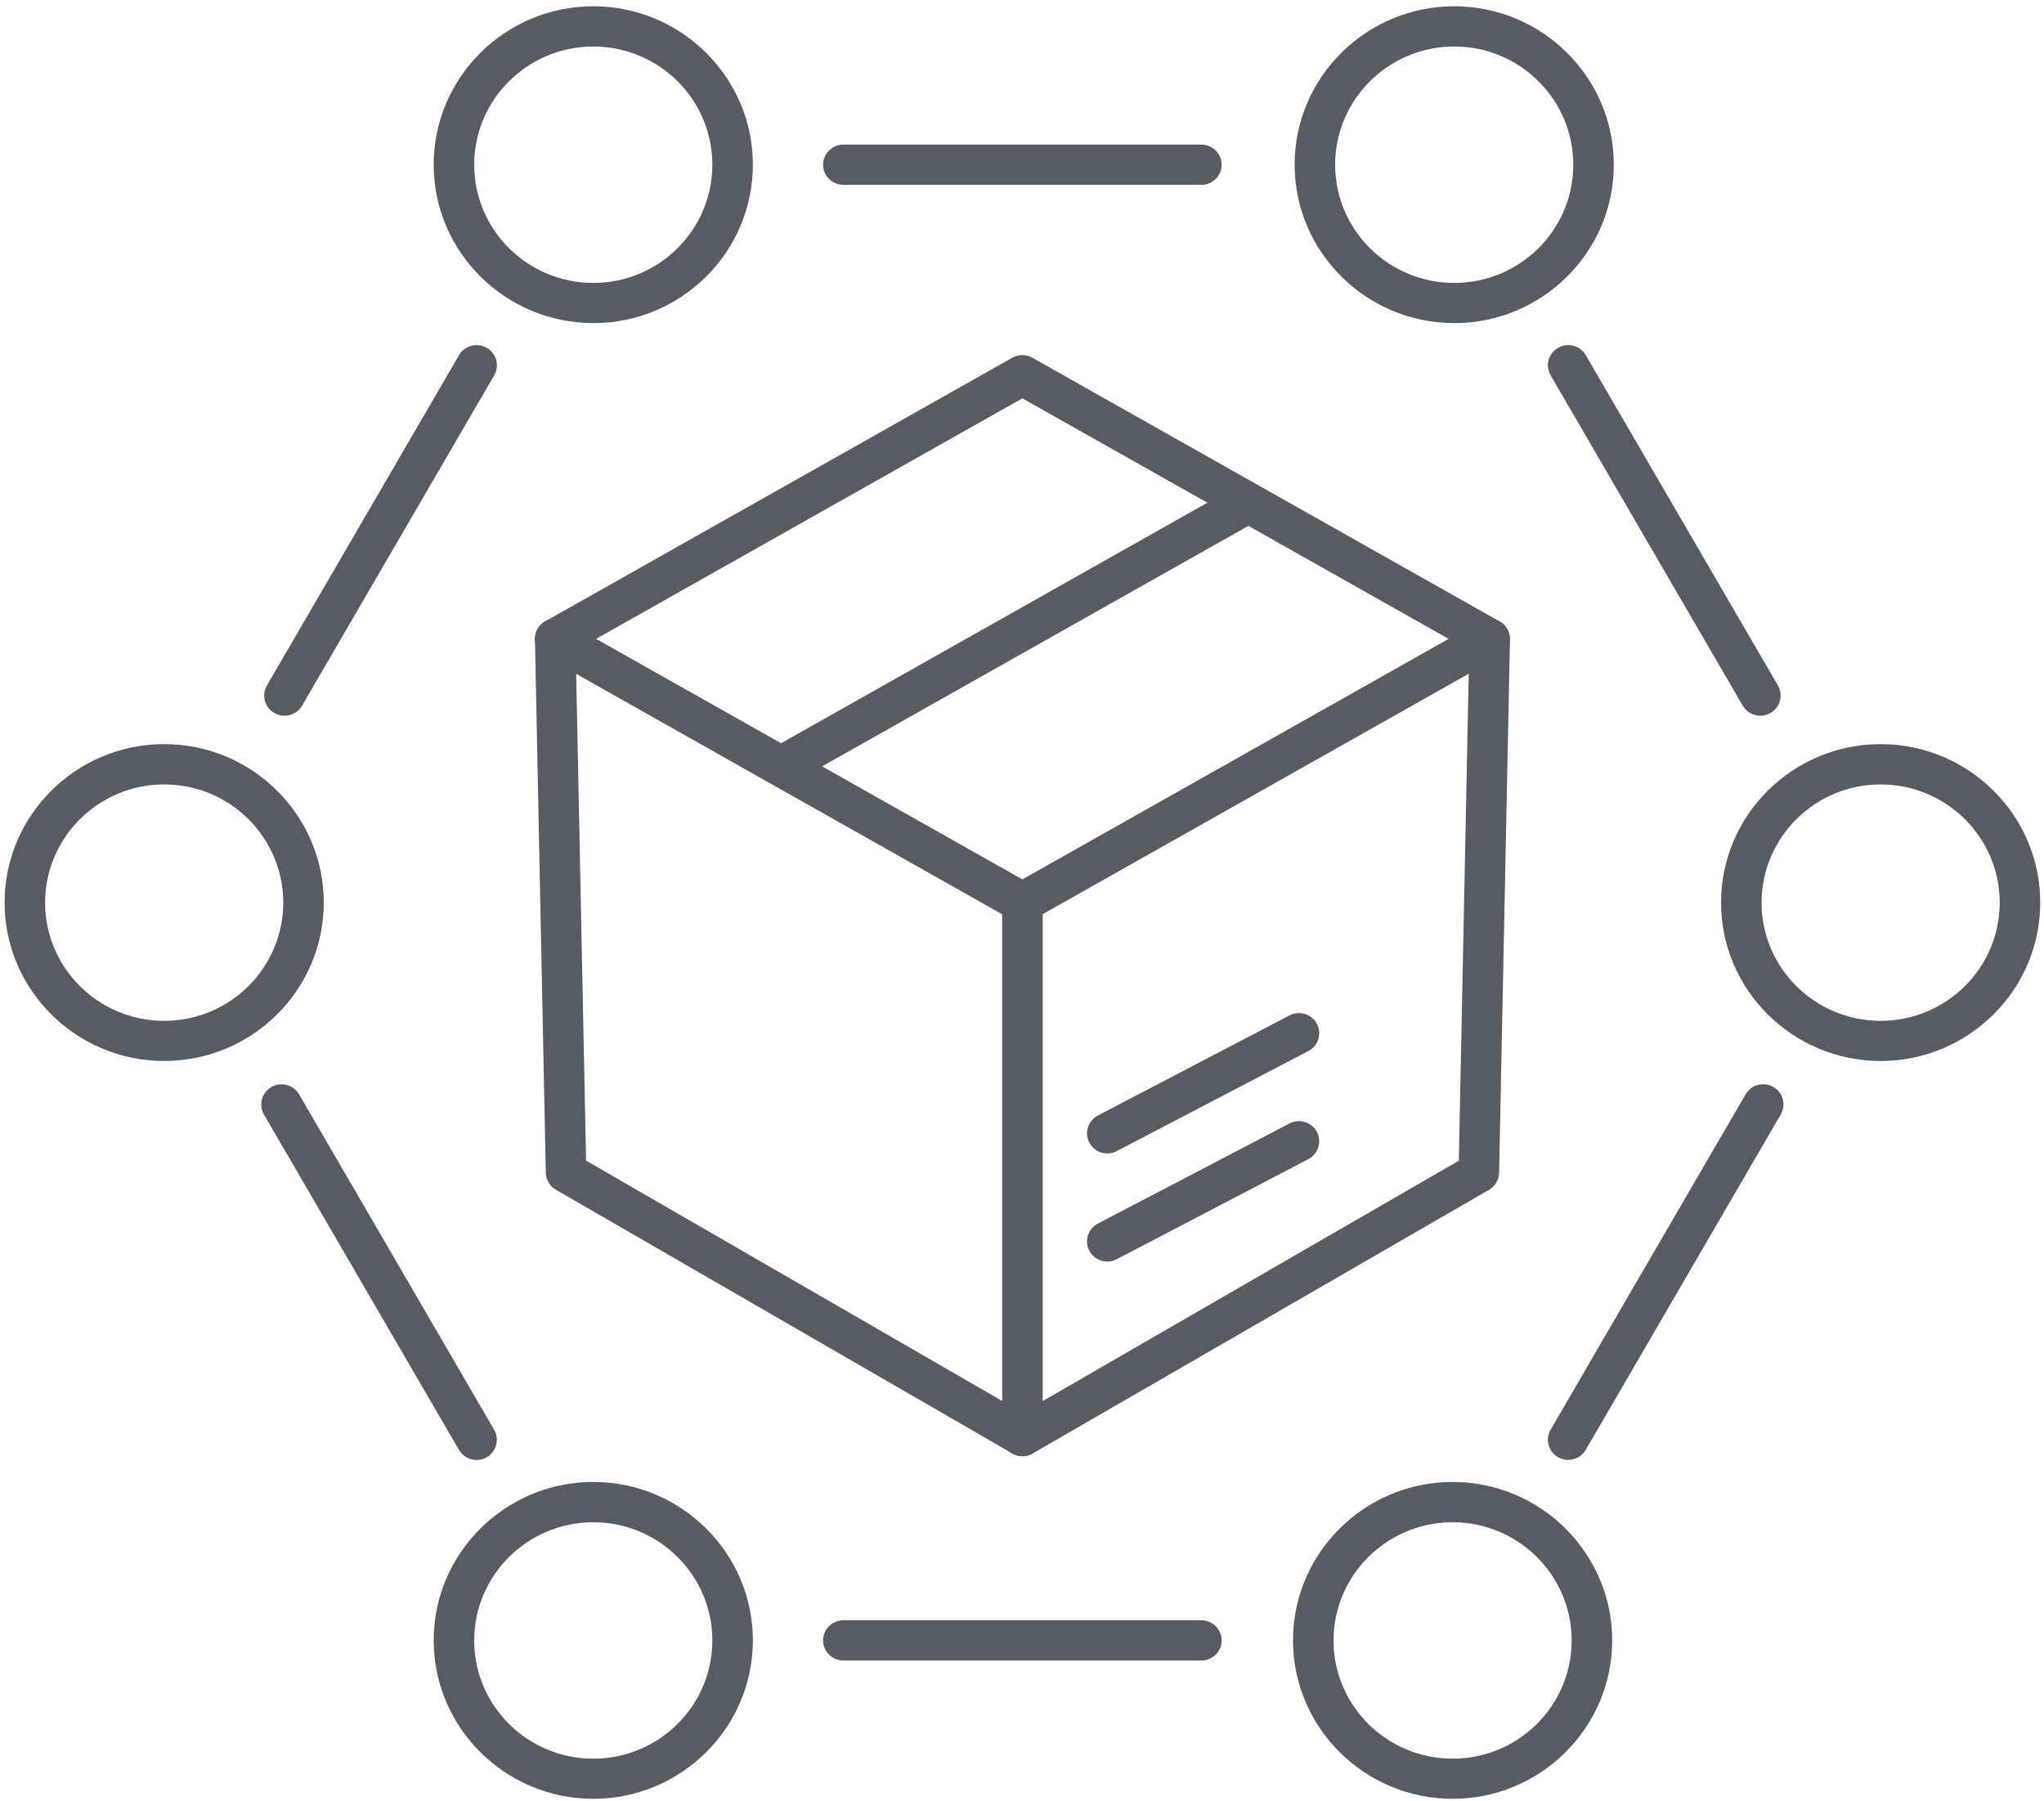 <?xml version="1.0" encoding="UTF-8"?> <svg xmlns="http://www.w3.org/2000/svg" width="244" height="215" viewBox="0 0 244 215" fill="none"><g clip-path="url(#clip0_2_4186)"><path d="M122.044 110.152C121.628 110.152 121.222 110.046 120.845 109.835L65.068 78.354C64.314 77.931 63.849 77.135 63.849 76.271C63.849 75.406 64.314 74.61 65.068 74.187L120.845 42.706C121.59 42.284 122.499 42.284 123.233 42.706L179.011 74.187C179.765 74.61 180.229 75.406 180.229 76.271C180.229 77.135 179.765 77.931 179.011 78.354L123.233 109.835C122.866 110.046 122.45 110.152 122.034 110.152H122.044ZM71.16 76.271L122.044 104.986L172.928 76.271L122.044 47.555L71.16 76.271Z" fill="#565C61"></path><path d="M93.517 93.744C92.676 93.744 91.864 93.312 91.409 92.525C90.752 91.373 91.158 89.904 92.318 89.251L147.312 58.221C148.472 57.568 149.952 57.972 150.61 59.124C151.267 60.276 150.861 61.745 149.701 62.398L94.707 93.427C94.329 93.638 93.923 93.744 93.517 93.744Z" fill="#565C61"></path><path d="M122.054 173.843C121.638 173.843 121.212 173.737 120.835 173.516L66.354 142.035C65.629 141.613 65.174 140.845 65.155 140.01L63.859 76.319C63.83 74.994 64.894 73.899 66.228 73.87C67.514 73.832 68.665 74.898 68.694 76.223L69.961 138.56L119.636 167.257L119.636 107.742C119.636 106.417 120.719 105.342 122.054 105.342C123.388 105.342 124.471 106.417 124.471 107.742L124.471 171.433C124.471 172.287 124.007 173.084 123.262 173.516C122.885 173.727 122.469 173.833 122.054 173.833V173.843Z" fill="#565C61"></path><path d="M122.054 173.843C121.222 173.843 120.41 173.411 119.965 172.652C119.298 171.51 119.685 170.041 120.835 169.369L174.147 138.57L175.413 76.232C175.442 74.907 176.545 73.842 177.879 73.88C179.214 73.909 180.278 75.003 180.248 76.328L178.953 140.019C178.933 140.855 178.479 141.623 177.754 142.045L123.272 173.526C122.885 173.747 122.47 173.852 122.054 173.852V173.843Z" fill="#565C61"></path><path d="M132.178 150.609C131.308 150.609 130.467 150.138 130.041 149.322C129.422 148.151 129.877 146.701 131.057 146.077L153.936 134.124C155.116 133.51 156.576 133.961 157.205 135.133C157.823 136.304 157.369 137.754 156.189 138.378L133.31 150.33C132.952 150.523 132.565 150.609 132.188 150.609H132.178Z" fill="#565C61"></path><path d="M132.178 137.706C131.308 137.706 130.467 137.235 130.041 136.419C129.422 135.248 129.877 133.798 131.057 133.174L153.936 121.221C155.116 120.607 156.576 121.058 157.205 122.229C157.823 123.401 157.369 124.85 156.189 125.474L133.31 137.427C132.952 137.619 132.565 137.706 132.188 137.706H132.178Z" fill="#565C61"></path><path d="M210.139 85.449C209.307 85.449 208.495 85.017 208.04 84.249L185.103 44.809C184.435 43.657 184.832 42.188 185.992 41.526C187.143 40.863 188.623 41.257 189.299 42.399L212.237 81.839C212.904 82.991 212.508 84.46 211.347 85.122C210.97 85.343 210.554 85.449 210.139 85.449Z" fill="#565C61"></path><path d="M187.201 174.294C186.795 174.294 186.379 174.188 185.992 173.968C184.832 173.305 184.435 171.836 185.103 170.684L208.379 130.649C209.046 129.497 210.525 129.103 211.686 129.766C212.846 130.428 213.243 131.897 212.575 133.049L189.299 173.084C188.855 173.852 188.042 174.284 187.201 174.284V174.294Z" fill="#565C61"></path><path d="M143.415 198.238H100.673C99.339 198.238 98.256 197.163 98.256 195.838C98.256 194.513 99.339 193.438 100.673 193.438H143.415C144.749 193.438 145.833 194.513 145.833 195.838C145.833 197.163 144.749 198.238 143.415 198.238Z" fill="#565C61"></path><path d="M56.887 174.294C56.055 174.294 55.243 173.862 54.788 173.094L31.512 133.059C30.845 131.907 31.242 130.438 32.402 129.775C33.553 129.113 35.032 129.507 35.709 130.659L58.985 170.694C59.653 171.846 59.256 173.315 58.096 173.977C57.718 174.198 57.303 174.303 56.887 174.303V174.294Z" fill="#565C61"></path><path d="M33.959 85.449C33.553 85.449 33.137 85.343 32.75 85.123C31.59 84.46 31.194 82.991 31.861 81.839L54.798 42.399C55.465 41.247 56.945 40.863 58.105 41.526C59.266 42.188 59.662 43.657 58.995 44.809L36.057 84.249C35.613 85.017 34.8 85.449 33.959 85.449Z" fill="#565C61"></path><path d="M143.415 22.065L100.673 22.065C99.339 22.065 98.256 20.99 98.256 19.665C98.256 18.34 99.339 17.265 100.673 17.265L143.415 17.265C144.749 17.265 145.833 18.34 145.833 19.665C145.833 20.99 144.749 22.065 143.415 22.065Z" fill="#565C61"></path><path d="M70.822 38.569C60.32 38.569 51.772 30.081 51.772 19.655C51.772 9.229 60.32 0.751 70.822 0.751C81.323 0.751 89.872 9.238 89.872 19.665C89.872 30.091 81.323 38.578 70.822 38.578V38.569ZM70.822 5.552C62.989 5.552 56.606 11.879 56.606 19.665C56.606 27.451 62.979 33.778 70.822 33.778C78.664 33.778 85.037 27.451 85.037 19.665C85.037 11.879 78.664 5.552 70.822 5.552Z" fill="#565C61"></path><path d="M173.595 38.569C163.094 38.569 154.545 30.081 154.545 19.655C154.545 9.229 163.094 0.751 173.595 0.751C184.097 0.751 192.645 9.238 192.645 19.665C192.645 30.091 184.097 38.578 173.595 38.578V38.569ZM173.595 5.552C165.762 5.552 159.38 11.879 159.38 19.665C159.38 27.451 165.753 33.778 173.595 33.778C181.438 33.778 187.81 27.451 187.81 19.665C187.81 11.879 181.438 5.552 173.595 5.552Z" fill="#565C61"></path><path d="M224.499 126.665C213.997 126.665 205.449 118.178 205.449 107.751C205.449 97.325 213.997 88.838 224.499 88.838C235.001 88.838 243.549 97.325 243.549 107.751C243.549 118.178 235.001 126.665 224.499 126.665ZM224.499 93.648C216.666 93.648 210.284 99.975 210.284 107.761C210.284 115.547 216.656 121.874 224.499 121.874C232.341 121.874 238.714 115.547 238.714 107.761C238.714 99.975 232.341 93.648 224.499 93.648Z" fill="#565C61"></path><path d="M19.599 126.665C9.097 126.665 0.549 118.178 0.549 107.751C0.549 97.325 9.097 88.838 19.599 88.838C30.101 88.838 38.649 97.325 38.649 107.751C38.649 118.178 30.101 126.665 19.599 126.665ZM19.599 93.648C11.766 93.648 5.384 99.975 5.384 107.761C5.384 115.547 11.757 121.874 19.599 121.874C27.441 121.874 33.814 115.547 33.814 107.761C33.814 99.975 27.441 93.648 19.599 93.648Z" fill="#565C61"></path><path d="M70.822 214.751C60.32 214.751 51.772 206.264 51.772 195.838C51.772 185.412 60.32 176.924 70.822 176.924C81.323 176.924 89.872 185.412 89.872 195.838C89.872 206.264 81.323 214.751 70.822 214.751ZM70.822 181.734C62.989 181.734 56.606 188.061 56.606 195.848C56.606 203.634 62.979 209.961 70.822 209.961C78.664 209.961 85.037 203.634 85.037 195.848C85.037 188.061 78.664 181.734 70.822 181.734Z" fill="#565C61"></path><path d="M173.402 214.751C162.9 214.751 154.352 206.264 154.352 195.838C154.352 185.412 162.9 176.924 173.402 176.924C183.904 176.924 192.452 185.412 192.452 195.838C192.452 206.264 183.904 214.751 173.402 214.751ZM173.402 181.734C165.569 181.734 159.187 188.061 159.187 195.848C159.187 203.634 165.559 209.961 173.402 209.961C181.244 209.961 187.617 203.634 187.617 195.848C187.617 188.061 181.244 181.734 173.402 181.734Z" fill="#565C61"></path></g><defs><clipPath id="clip0_2_4186"><rect width="243" height="214" fill="white" transform="translate(0.549 0.751)"></rect></clipPath></defs></svg> 